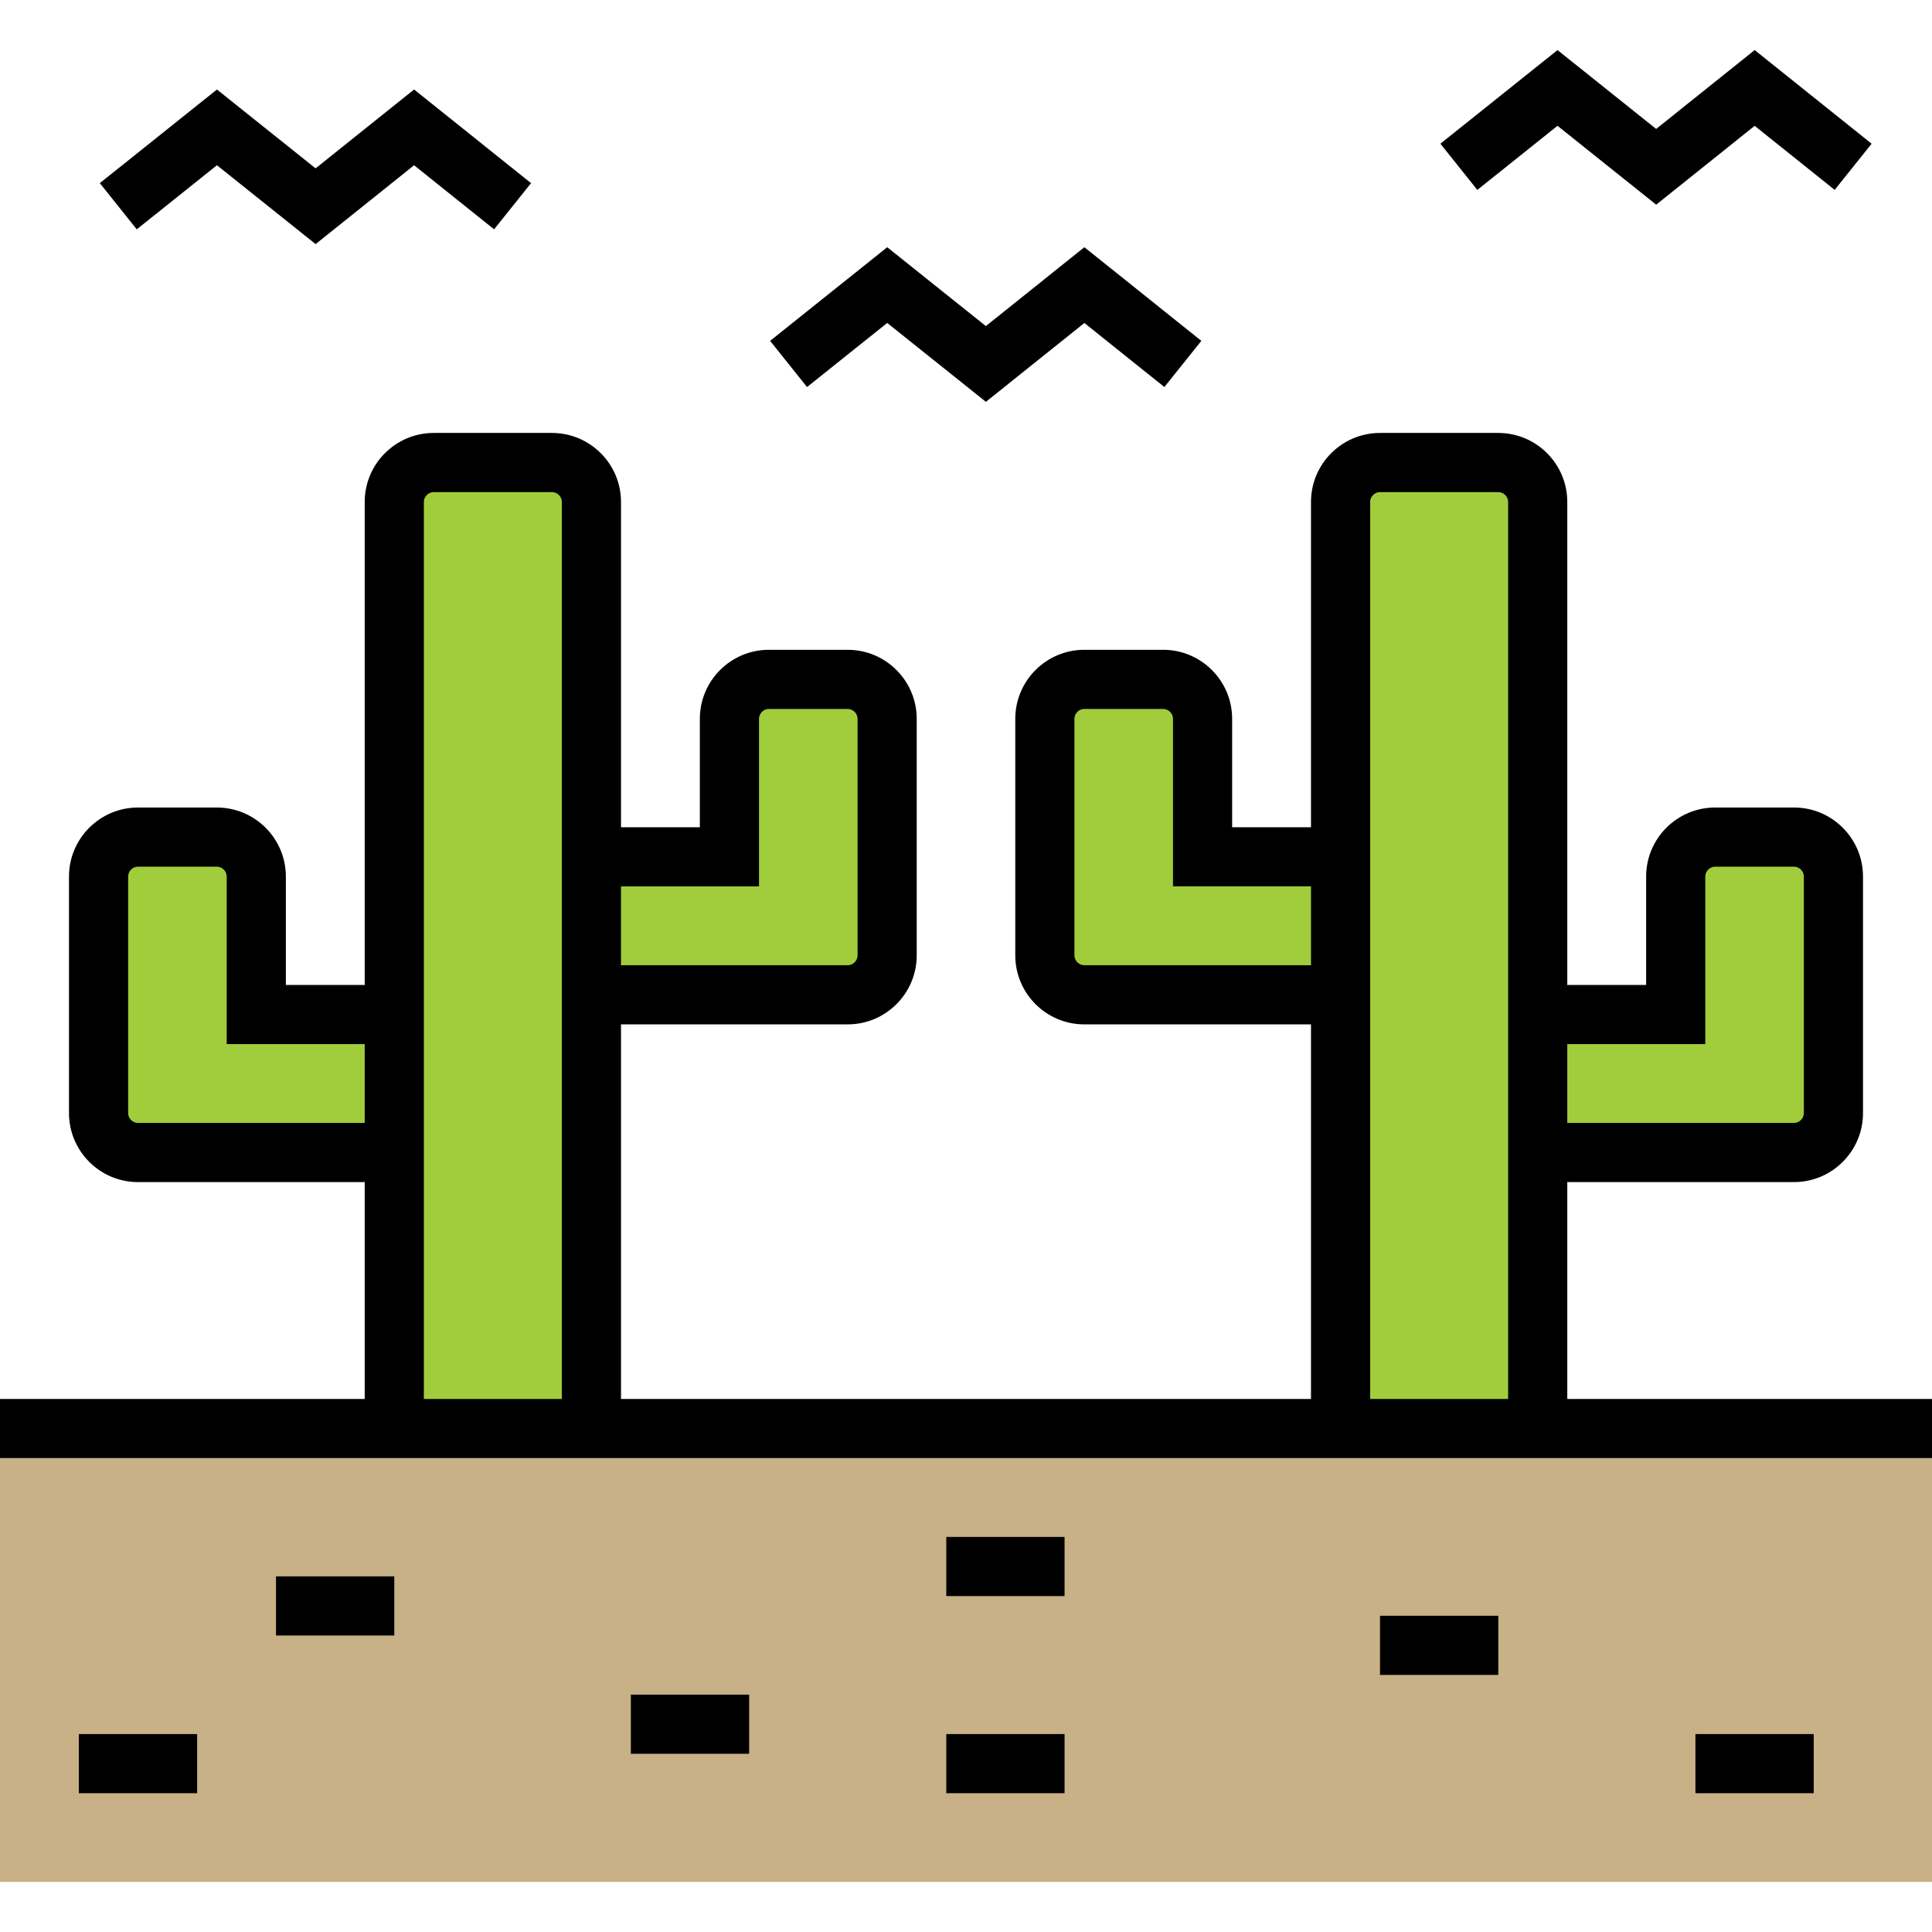 <?xml version="1.0" encoding="iso-8859-1"?>
<!-- Generator: Adobe Illustrator 19.0.0, SVG Export Plug-In . SVG Version: 6.00 Build 0)  -->
<svg version="1.1" id="Layer_1" xmlns="http://www.w3.org/2000/svg" xmlns:xlink="http://www.w3.org/1999/xlink" x="0px" y="0px"
	 viewBox="0 0 512 512" style="enable-background:new 0 0 512 512;" xml:space="preserve">
<rect y="378.569" style="fill:#C8B186;" width="512" height="120.163"/>
<g>
	<path style="fill:#A1CD3C;" d="M355.265,227.063v36.571h-67.918c-5.747,0-10.449-4.702-10.449-10.449v-62.694
		c0-5.747,4.702-10.449,10.449-10.449h20.898c5.747,0,10.449,4.702,10.449,10.449v36.571H355.265z"/>
	<path style="fill:#A1CD3C;" d="M104.49,268.858v36.571H36.571c-5.747,0-10.449-4.702-10.449-10.449v-62.694
		c0-5.747,4.702-10.449,10.449-10.449h20.898c5.747,0,10.449,4.702,10.449,10.449v36.571H104.49z"/>
	<path style="fill:#A1CD3C;" d="M156.735,263.634v114.939H104.49V305.43v-36.571V133.022c0-5.747,4.702-10.449,10.449-10.449h31.347
		c5.747,0,10.449,4.702,10.449,10.449v94.041V263.634z"/>
	<path style="fill:#A1CD3C;" d="M235.102,190.491v62.694c0,5.747-4.702,10.449-10.449,10.449h-67.918v-36.571h36.571v-36.571
		c0-5.747,4.702-10.449,10.449-10.449h20.898C230.4,180.042,235.102,184.744,235.102,190.491z"/>
	<path style="fill:#A1CD3C;" d="M485.878,232.287v62.694c0,5.747-4.702,10.449-10.449,10.449H407.51v-36.571h36.571v-36.571
		c0-5.747,4.702-10.449,10.449-10.449h20.898C481.175,221.838,485.878,226.54,485.878,232.287z"/>
	<path style="fill:#A1CD3C;" d="M407.51,305.43v73.143h-52.245V263.634v-36.571v-94.041c0-5.747,4.702-10.449,10.449-10.449h31.347
		c5.747,0,10.449,4.702,10.449,10.449v135.837V305.43z"/>
</g>
<polygon points="412.757,33.341 438.906,54.241 465.004,33.347 486.204,50.322 496,38.088 465.006,13.268 438.898,34.169 
	412.757,13.274 381.719,38.084 391.505,50.326 "/>
<polygon points="57.491,43.79 83.641,64.69 109.739,43.796 130.938,60.771 140.735,48.537 109.74,23.717 83.634,44.618 
	57.491,23.723 26.454,48.533 36.24,60.775 "/>
<polygon points="235.124,85.586 261.274,106.486 287.371,85.592 308.571,102.567 318.368,90.332 287.373,65.513 261.265,86.414 
	235.124,65.519 204.086,90.329 213.873,102.571 "/>
<rect x="73.143" y="417.752" width="31.347" height="15.673"/>
<rect x="167.184" y="449.099" width="31.347" height="15.673"/>
<rect x="20.898" y="459.548" width="31.347" height="15.673"/>
<rect x="250.775" y="459.548" width="31.347" height="15.673"/>
<rect x="250.775" y="407.303" width="31.347" height="15.673"/>
<rect x="365.714" y="428.201" width="31.347" height="15.673"/>
<rect x="449.306" y="459.548" width="31.347" height="15.673"/>
<path d="M415.347,370.736v-57.469h60.082c10.082,0,18.286-8.204,18.286-18.286v-62.694c0-10.082-8.204-18.286-18.286-18.286h-20.898
	c-10.082,0-18.286,8.203-18.286,18.286v28.735h-20.898v-128c0-10.082-8.204-18.286-18.286-18.286h-31.347
	c-10.082,0-18.286,8.203-18.286,18.286v86.204h-20.898v-28.735c0-10.082-8.204-18.286-18.286-18.286h-20.898
	c-10.082,0-18.286,8.203-18.286,18.286v62.694c0,10.082,8.203,18.286,18.286,18.286h60.082v99.265H164.571v-99.265h60.082
	c10.082,0,18.286-8.203,18.286-18.286v-62.694c0-10.082-8.203-18.286-18.286-18.286h-20.898c-10.082,0-18.286,8.203-18.286,18.286
	v28.735h-20.898v-86.204c0-10.082-8.203-18.286-18.286-18.286h-31.347c-10.082,0-18.286,8.203-18.286,18.286v128H75.755v-28.735
	c0-10.082-8.203-18.286-18.286-18.286H36.571c-10.082,0-18.286,8.203-18.286,18.286v62.694c0,10.082,8.203,18.286,18.286,18.286
	h60.082v57.469H0v15.673h512v-15.673H415.347z M451.918,276.695v-44.408c0-1.416,1.196-2.612,2.612-2.612h20.898
	c1.416,0,2.612,1.196,2.612,2.612v62.694c0,1.416-1.196,2.612-2.612,2.612h-60.082v-20.898H451.918z M287.347,255.797
	c-1.416,0-2.612-1.196-2.612-2.612v-62.694c0-1.416,1.196-2.612,2.612-2.612h20.898c1.416,0,2.612,1.196,2.612,2.612v44.408h36.571
	v20.898H287.347z M363.102,133.022c0-1.416,1.196-2.612,2.612-2.612h31.347c1.416,0,2.612,1.196,2.612,2.612v237.714h-36.571
	V133.022z M201.143,234.899v-44.408c0-1.416,1.196-2.612,2.612-2.612h20.898c1.416,0,2.612,1.196,2.612,2.612v62.694
	c0,1.416-1.196,2.612-2.612,2.612h-60.082v-20.898H201.143z M36.571,297.593c-1.416,0-2.612-1.196-2.612-2.612v-62.694
	c0-1.416,1.196-2.612,2.612-2.612h20.898c1.416,0,2.612,1.196,2.612,2.612v44.408h36.571v20.898H36.571z M112.327,133.022
	c0-1.416,1.196-2.612,2.612-2.612h31.347c1.416,0,2.612,1.196,2.612,2.612v237.714h-36.571V133.022z"/>
<g>
</g>
<g>
</g>
<g>
</g>
<g>
</g>
<g>
</g>
<g>
</g>
<g>
</g>
<g>
</g>
<g>
</g>
<g>
</g>
<g>
</g>
<g>
</g>
<g>
</g>
<g>
</g>
<g>
</g>
</svg>
